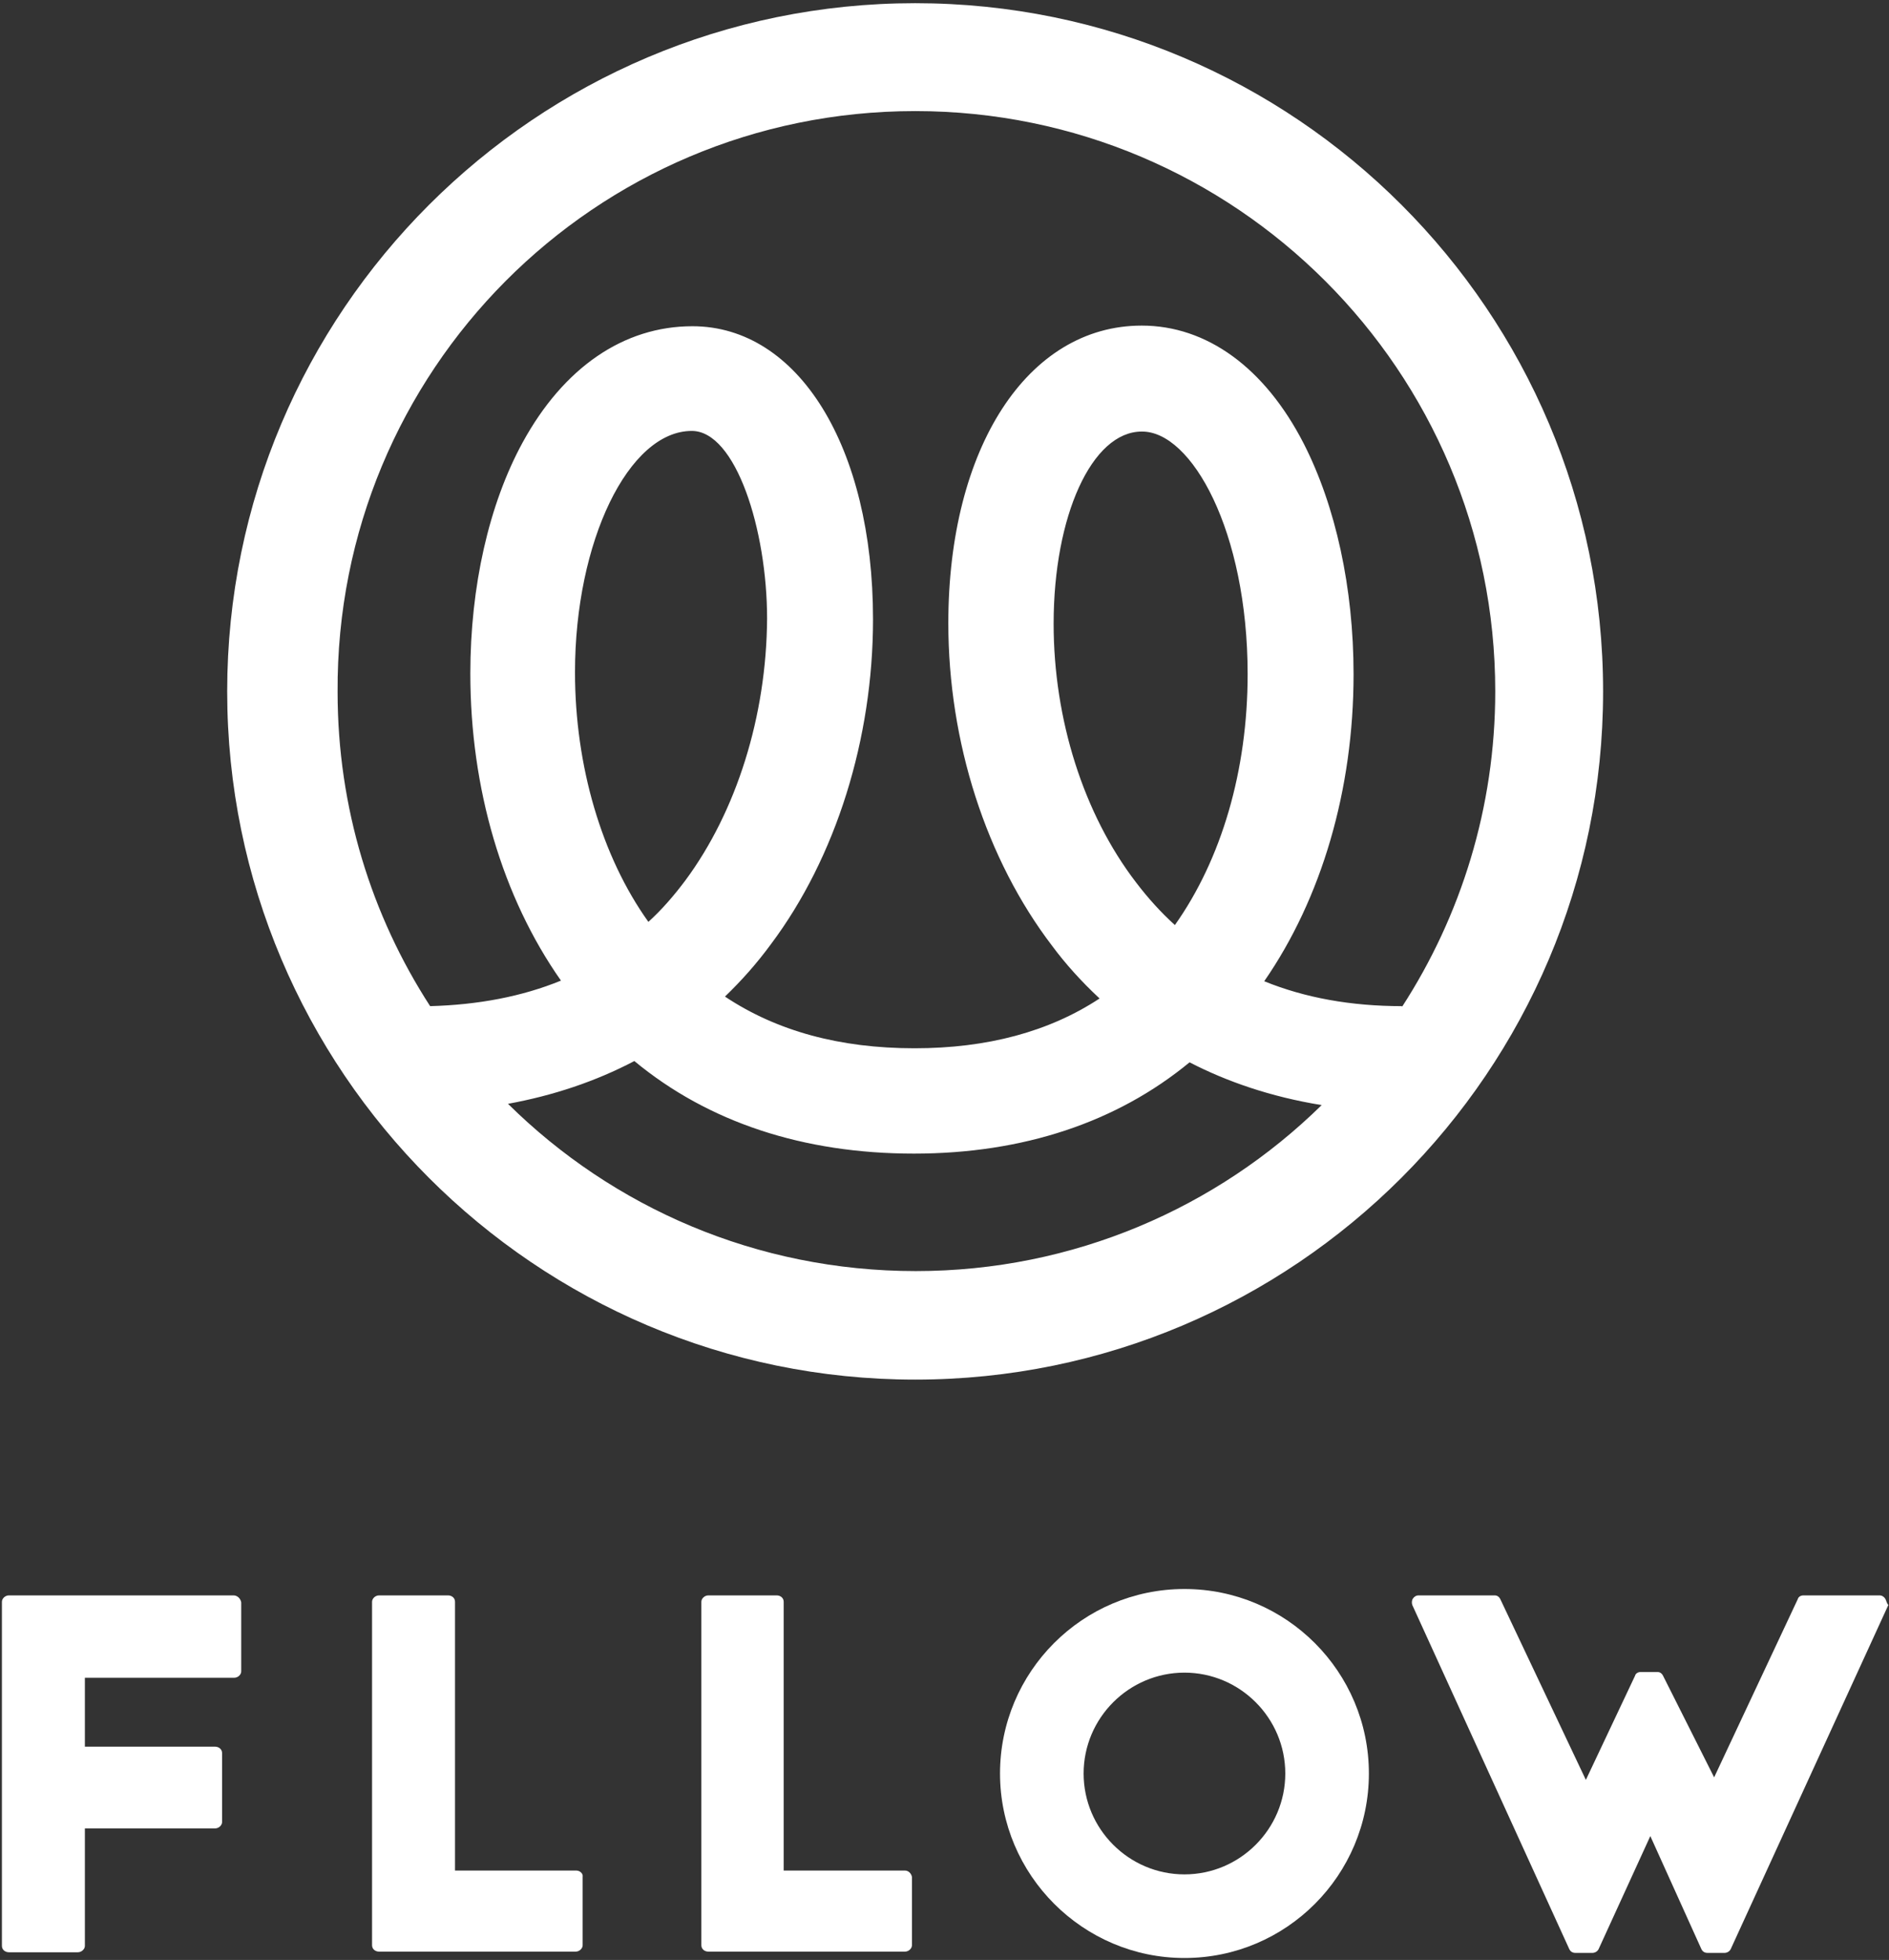 <svg height="307" viewBox="0 0 296 307" width="296" xmlns="http://www.w3.org/2000/svg"><rect x="0" y="0" width="296" height="307" fill="#333333" stroke="none"/><g fill="#fff" transform=""><path d="m143.4.5c-59.4 0-107.8 48.3-107.8 107.8 0 59.4 48.3 107.8 107.8 107.8 59.4 0 107.8-48.3 107.8-107.8s-48.3-107.8-107.8-107.8zm0 16.9c50.2 0 90.9 40.7 90.9 90.9 0 18.2-5.4 35.2-14.6 49.4v-.1c-8 0-15.2-1.3-21.6-3.9 9-13 14-30 14-48.1 0-13.5-2.8-26.3-7.8-36.1-6.1-11.9-15.2-18.5-25.4-18.5-17.9 0-30.3 19.2-30.3 46.6 0 18.6 5.9 37 16.3 50.6 2 2.7 4.5 5.5 7.4 8.2-7.9 5.2-17.6 7.8-29 7.8-11.7 0-21.6-2.7-29.7-8.1 2.6-2.5 5-5.2 7.2-8.2 10.2-13.6 16-32.2 16-50.9 0-27-11.7-45.9-28.3-45.9-10.8 0-20.2 6.5-26.6 18.2-5.3 9.7-8.2 22.6-8.2 36.2 0 18 5 35 14.2 48.1-6.1 2.5-13 3.8-20.5 4-9.2-14.2-14.5-31.1-14.5-49.2-.3-50.3 40.3-91 90.5-91zm52.1 88.2c0 15.1-4.1 29-11.4 39.3-2.2-2-4.2-4.2-6.1-6.7-8.2-10.7-12.9-25.5-12.9-40.5 0-16.9 6-30.1 13.8-30.1 7.8-.1 16.6 15.6 16.6 38zm-88.1 32.3c-1.8 2.4-3.7 4.6-5.8 6.5-7.3-10.2-11.5-24.4-11.5-39.1 0-20.5 8.4-37.8 18.3-37.8 6.9 0 11.8 15.5 11.8 29.4-.1 15.3-4.8 30.2-12.8 41zm-27.8 35c7.1-1.3 13.7-3.5 19.8-6.7 11.6 9.6 26.5 14.5 43.8 14.5 17.1 0 31.8-4.9 43.2-14.3 5.8 3 12.7 5.4 20.7 6.7-16.4 16.1-38.9 26-63.6 26-25 0-47.5-10-63.9-26.2z"/><g transform="translate(0 248)"><path d="m36.6 1.9h-35.2c-.6 0-1.1.5-1.1 1v53.9c0 .6.5 1 1.1 1h10.8c.6 0 1.1-.5 1.1-1v-18.4h20.4c.6 0 1.1-.5 1.1-1v-10.8c0-.6-.5-1-1.1-1h-20.4v-10.8h23.4c.6 0 1.1-.5 1.1-1v-10.8c-.1-.6-.6-1.1-1.2-1.1z"/><path d="m90.3 45h-19v-42.1c0-.6-.5-1-1.1-1h-10.8c-.6 0-1.1.5-1.1 1v53.8c0 .6.5 1 1.1 1h30.8c.6 0 1.1-.5 1.1-1v-10.7c.1-.5-.4-1-1-1z"/><path d="m141.8 45h-19v-42.1c0-.6-.5-1-1.1-1h-10.7c-.6 0-1.1.5-1.1 1v53.8c0 .6.5 1 1.1 1h30.8c.6 0 1.1-.5 1.1-1v-10.7c-.1-.5-.5-1-1.1-1z"/><path d="m185.6.9c-16 0-28.9 13-28.9 28.9s13 28.9 28.9 28.9c16 0 28.9-13 28.9-28.9s-12.9-28.9-28.9-28.9zm0 44.7c-8.7 0-15.8-7.1-15.8-15.8s7.1-15.8 15.8-15.8 15.8 7.1 15.8 15.8-7.1 15.8-15.8 15.8z"/><path d="m295.4 2.4c-.2-.3-.5-.5-.9-.5h-11.9c-.4 0-.8.2-.9.6l-13.1 27.9-8-15.9c-.2-.4-.5-.6-.9-.6h-2.6c-.4 0-.8.2-.9.6l-7.7 16.3-13.4-28.3c-.2-.4-.5-.6-.9-.6h-11.9c-.4 0-.7.2-.9.5s-.2.7-.1 1l24.6 53.9c.2.4.5.6 1 .6h2.6c.4 0 .8-.2 1-.6l8.1-17.7 8 17.7c.2.4.5.6 1 .6h2.6c.4 0 .8-.2 1-.6l24.7-53.9c-.3-.3-.3-.7-.5-1z"/></g></g></svg>